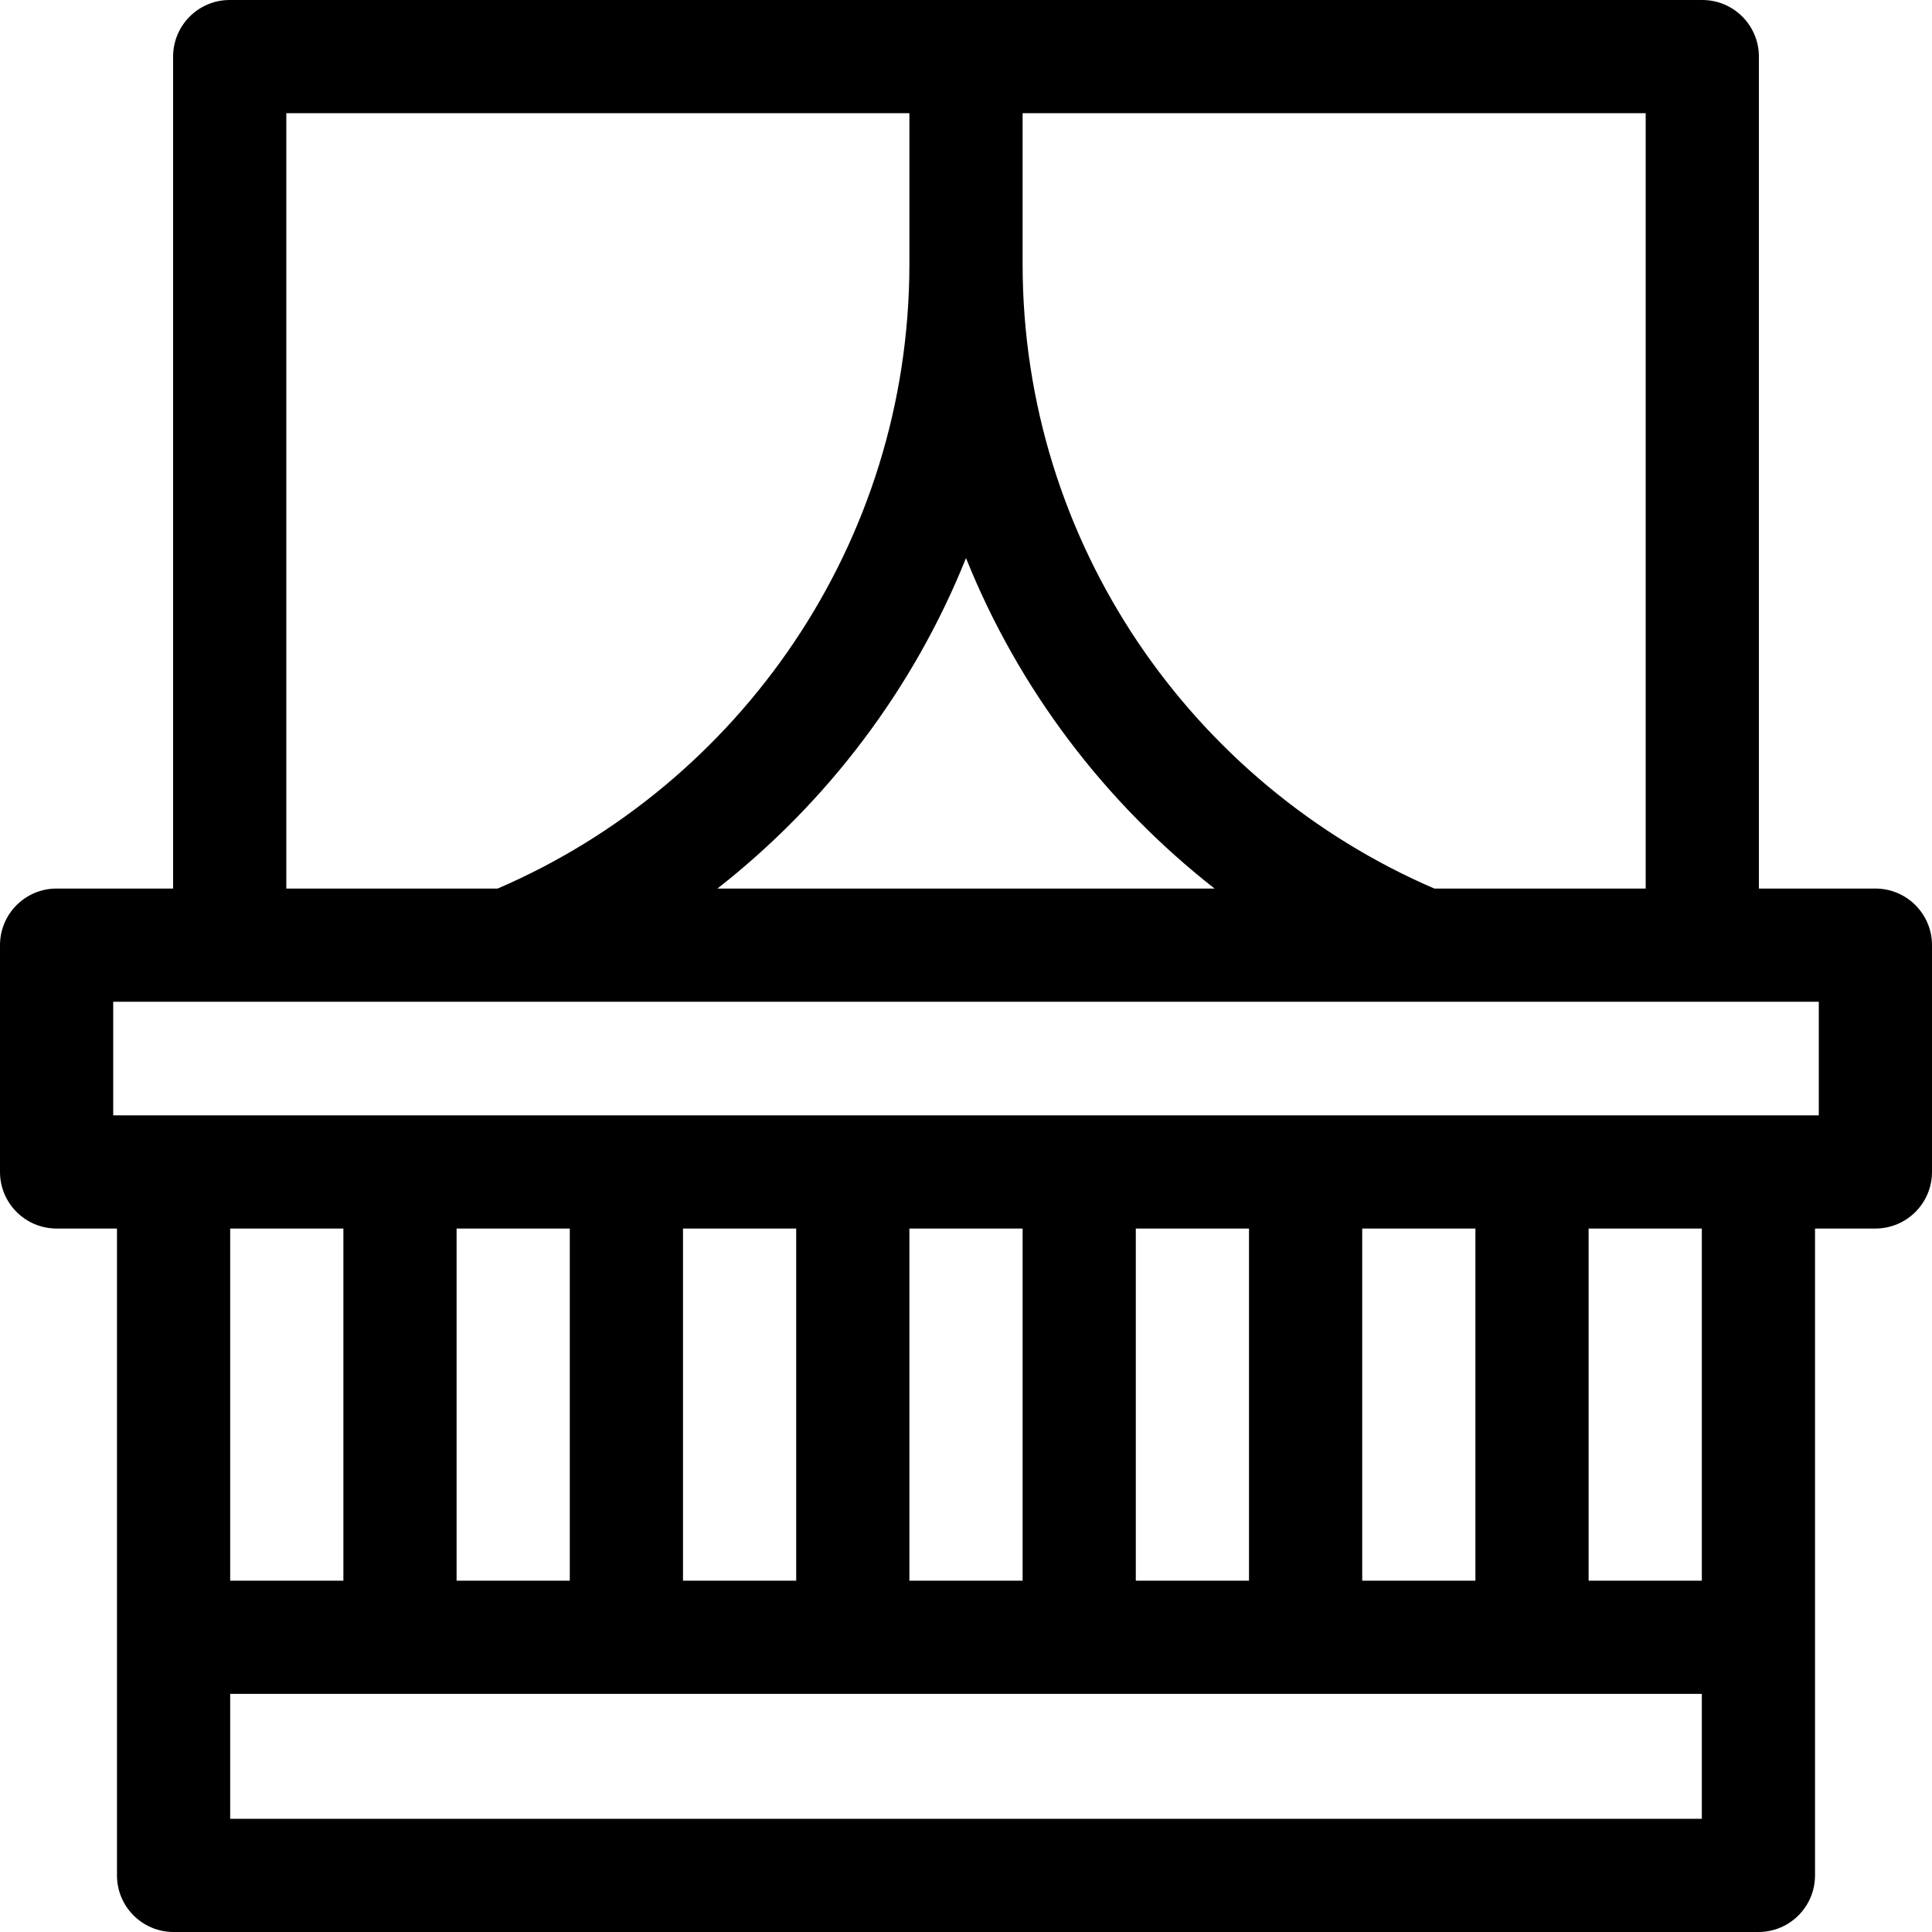 <?xml version="1.0" encoding="UTF-8"?> <svg xmlns="http://www.w3.org/2000/svg" id="Capa_1" height="512" viewBox="0 0 512 512" width="512"><path d="m497 235.475h-30.876v-220.475c0-8.284-6.716-15-15-15h-390.248c-8.284 0-15 6.716-15 15v220.475h-30.876c-8.284 0-15 6.716-15 15v60.101c0 8.284 6.716 15 15 15h16v171.424c0 8.284 6.716 15 15 15h420c8.284 0 15-6.716 15-15v-171.425h16c8.284 0 15-6.716 15-15v-60.101c0-8.284-6.716-14.999-15-14.999zm-60.876 0h-56.013c-64.11-27.619-109.111-91.434-109.111-165.579v-39.896h165.124zm-114.249 0h-131.75c29.021-22.717 51.955-52.872 65.875-87.588 13.92 34.716 36.854 64.871 65.875 87.588zm-245.999-205.475h165.124v39.896c0 74.145-45.001 137.961-109.111 165.579h-56.013zm15.124 295.575v93.323h-30v-93.323zm270 93.323v-93.323h30v93.323zm-30 0h-30v-93.323h30zm-60 0h-30v-93.323h30zm-60 0h-30v-93.323h30zm-60 0h-30v-93.323h30zm300 63.102h-390v-33.102h390zm0-63.102h-30v-93.323h30zm31-123.323h-452v-30.101h452z"></path></svg> 